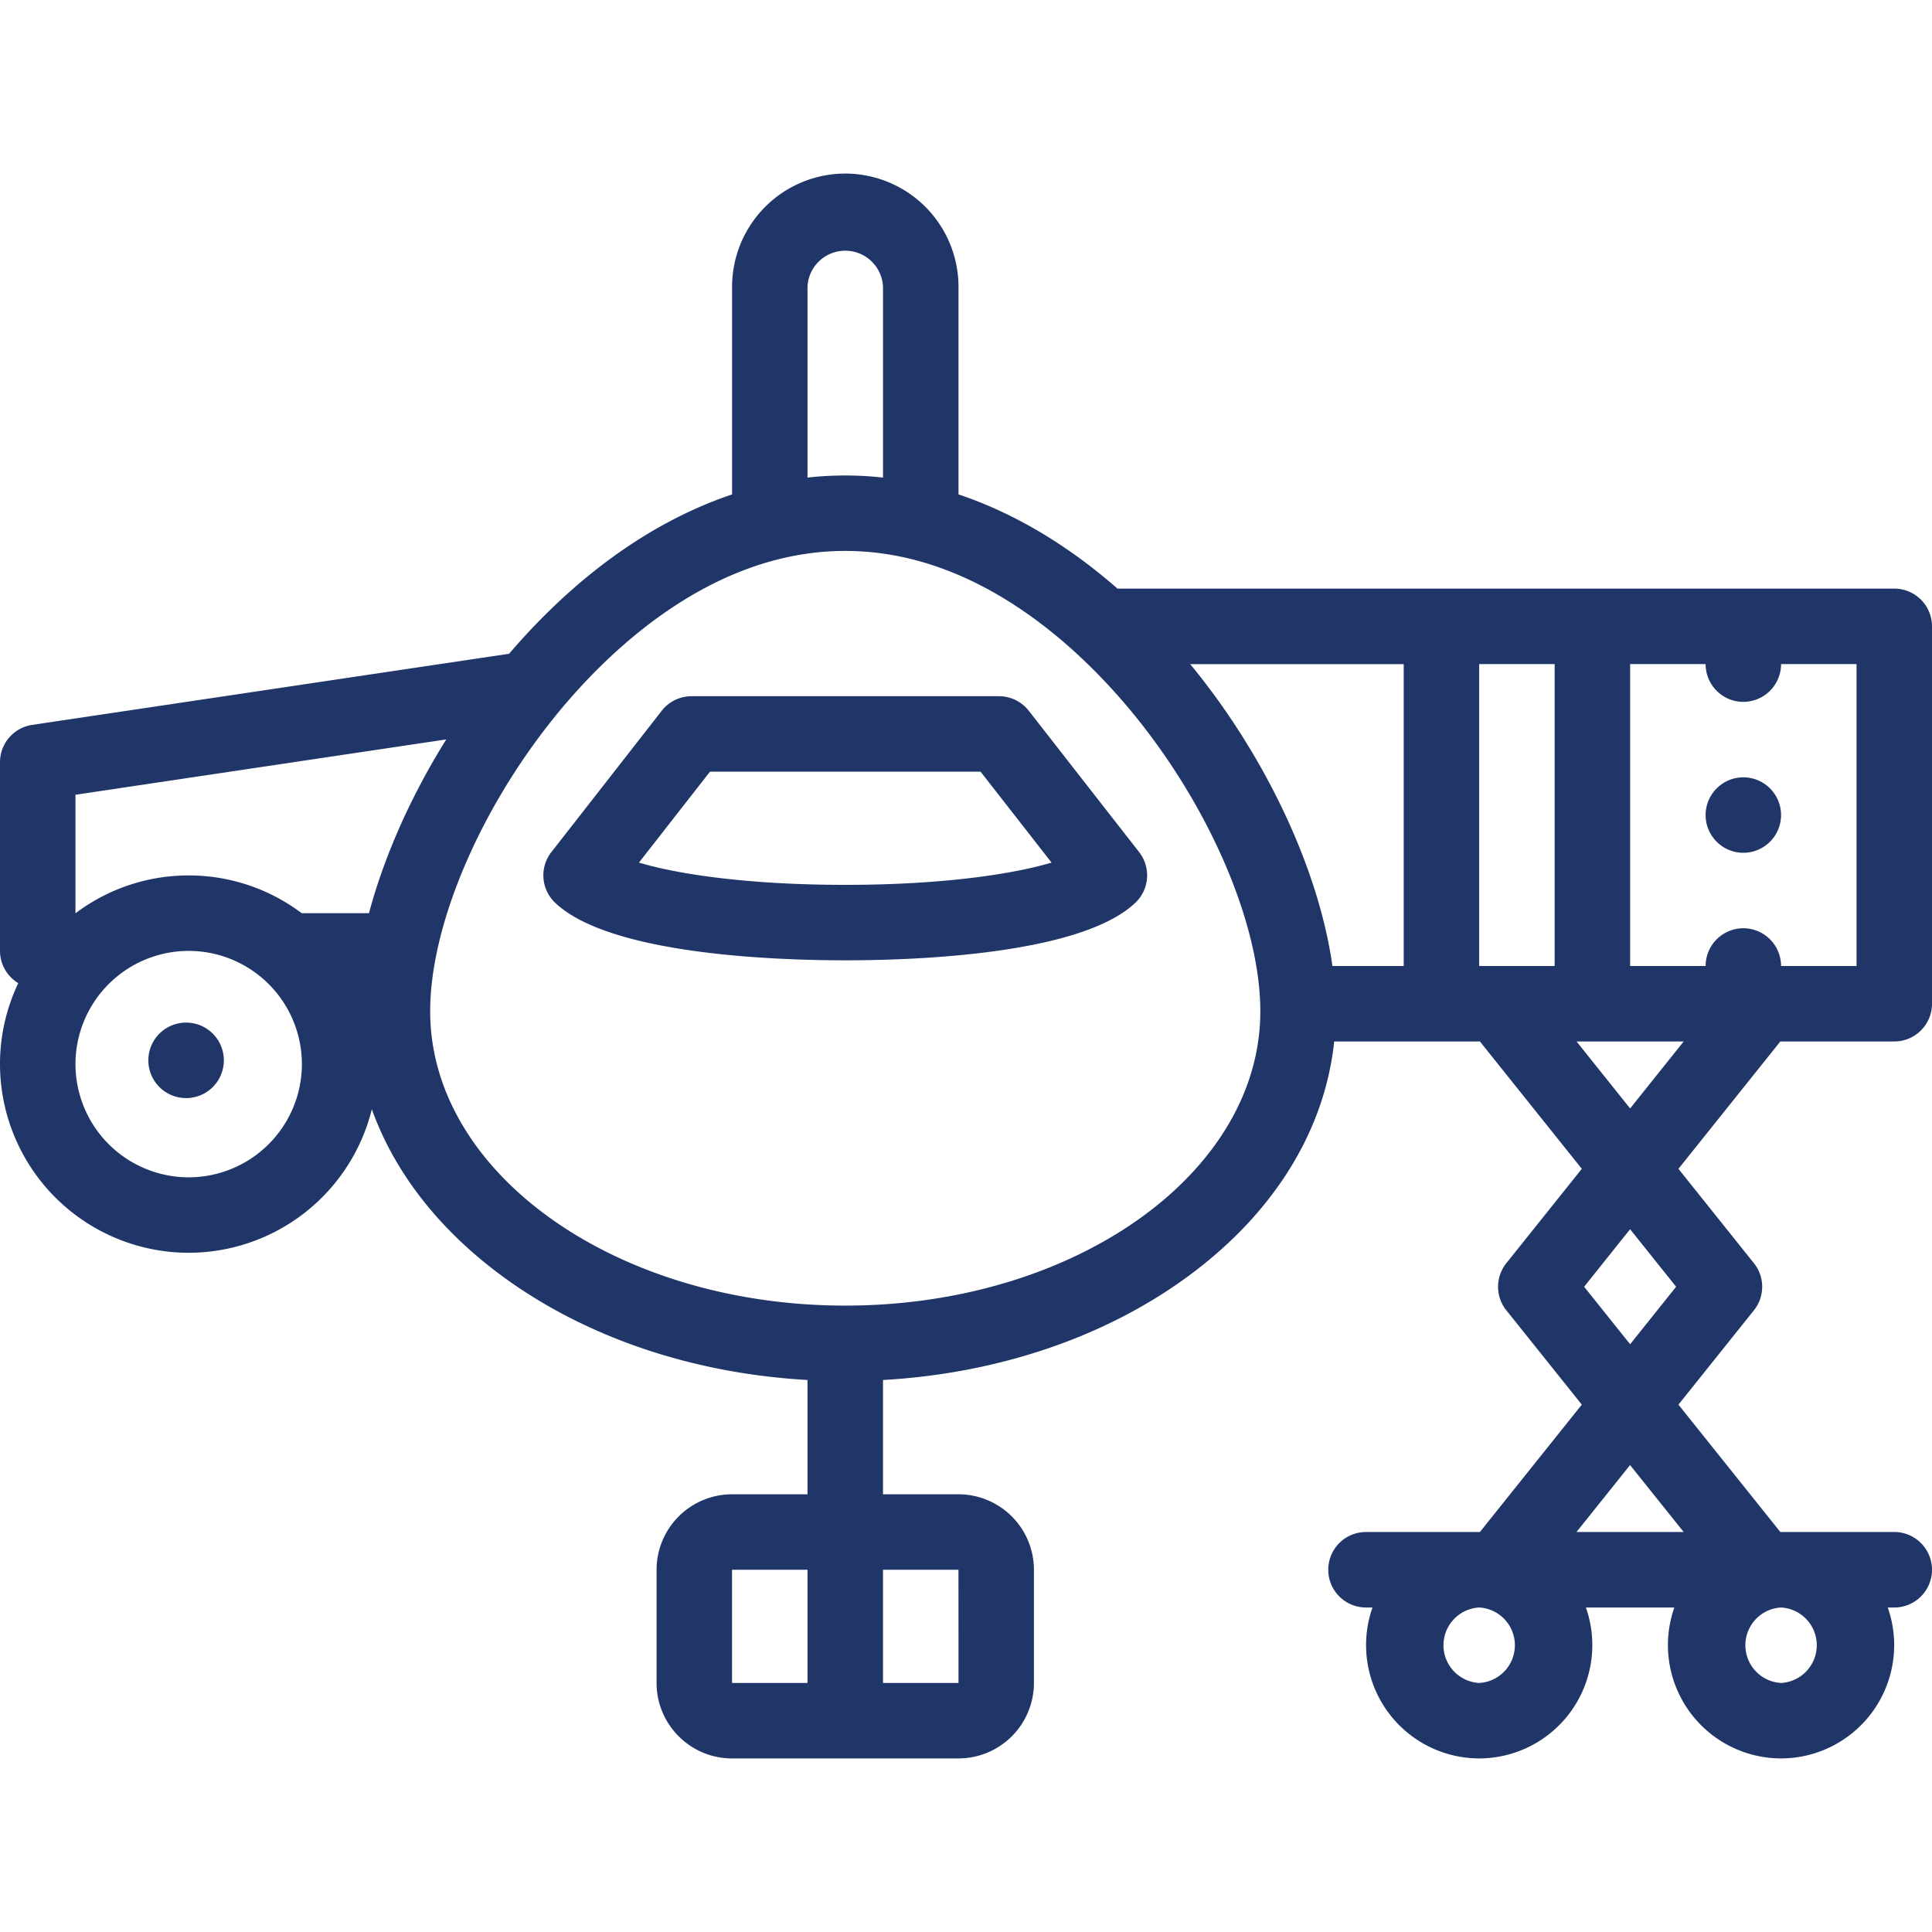<svg xmlns="http://www.w3.org/2000/svg" width="50" height="50" viewBox="0 0 50 50" fill="none"><path d="M45.117 20.117a.978.978 0 00-.976.977c0 .538.438.976.976.976a.978.978 0 00.977-.976.978.978 0 00-.977-.977z" fill="#203668"/><path d="M49.023 26.953c.54 0 .977-.437.977-.976V16.21a.977.977 0 00-.977-.977H28.92c-1.297-1.136-2.687-1.96-4.114-2.438V7.422a2.933 2.933 0 00-2.93-2.93 2.933 2.933 0 00-2.93 2.93v5.374c-2.056.69-4.034 2.095-5.77 4.123L.832 18.76a.977.977 0 00-.832.966v4.882c0 .355.19.665.473.836A4.853 4.853 0 000 27.539a4.888 4.888 0 004.883 4.883 4.89 4.89 0 004.74-3.715c.586 1.633 1.74 3.12 3.388 4.329 2.146 1.574 4.917 2.51 7.887 2.678v2.958h-1.953a1.955 1.955 0 00-1.953 1.953v2.93c0 1.077.876 1.953 1.953 1.953h5.86a1.955 1.955 0 001.953-1.953v-2.93a1.955 1.955 0 00-1.953-1.953h-1.953v-2.958c2.97-.168 5.74-1.104 7.887-2.678 2.223-1.63 3.546-3.767 3.79-6.083H38.3l2.637 3.296-1.953 2.442a.976.976 0 000 1.22l1.953 2.441-2.637 3.296h-2.948a.977.977 0 000 1.954h.168a2.933 2.933 0 002.762 3.906 2.933 2.933 0 002.761-3.906h2.289a2.933 2.933 0 002.762 3.906 2.933 2.933 0 002.761-3.906h.168a.977.977 0 000-1.954h-2.948l-2.637-3.296 1.953-2.441a.976.976 0 000-1.22l-1.953-2.442 2.637-3.296h2.948zM20.898 43.555h-1.953v-2.93h1.953v2.93zm17.383 0a.978.978 0 010-1.953.978.978 0 010 1.953zm7.813-1.953a.978.978 0 010 1.953.978.978 0 010-1.953zM20.898 7.422a.978.978 0 011.954 0v4.938a8.773 8.773 0 00-1.954 0V7.422zM4.883 30.469a2.933 2.933 0 01-2.93-2.93 2.933 2.933 0 012.93-2.93 2.933 2.933 0 012.93 2.93 2.933 2.933 0 01-2.93 2.93zm4.665-6.836H7.807a4.853 4.853 0 00-2.924-.977c-1.097 0-2.11.364-2.926.977h-.004v-3.065l9.596-1.432c-.915 1.466-1.608 3.027-2 4.497zm15.257 16.992l.001 2.93h-1.954v-2.93h1.953zm-2.93-6.836c-5.923 0-10.742-3.417-10.742-7.617 0-2.202 1.262-5.19 3.216-7.612 1.296-1.607 3.996-4.302 7.526-4.302s6.23 2.695 7.526 4.302c1.954 2.422 3.216 5.41 3.216 7.612 0 4.2-4.819 7.617-10.742 7.617zM36.328 25h-1.845c-.34-2.427-1.662-5.31-3.561-7.666l-.12-.146h5.526V25zm3.906 0h-1.953v-7.813h1.953V25zm3.34 14.648H40.8l1.386-1.732 1.387 1.732zm-2.577-6.347l1.19-1.489 1.191 1.489-1.19 1.488-1.191-1.488zm1.19-4.615l-1.386-1.733h2.773l-1.386 1.733zm2.93-4.663a.978.978 0 00-.976.977h-1.953v-7.813h1.953c0 .539.438.977.976.977a.978.978 0 00.977-.977h1.953V25h-1.953a.978.978 0 00-.977-.977z" fill="#203668"/><path d="M25.853 18.018h-7.956c-.3 0-.585.138-.77.375l-2.858 3.66a.976.976 0 00.094 1.306c1.407 1.349 5.722 1.494 7.512 1.494 1.79 0 6.105-.145 7.512-1.494a.977.977 0 00.094-1.306l-2.858-3.66a.977.977 0 00-.77-.375zM21.875 22.9c-2.51 0-4.335-.275-5.339-.576l1.838-2.353h7.003l1.837 2.353c-1.004.3-2.83.576-5.339.576zm-17.09 5.518a.977.977 0 100-1.953.977.977 0 000 1.953z" fill="#203668"/></svg>